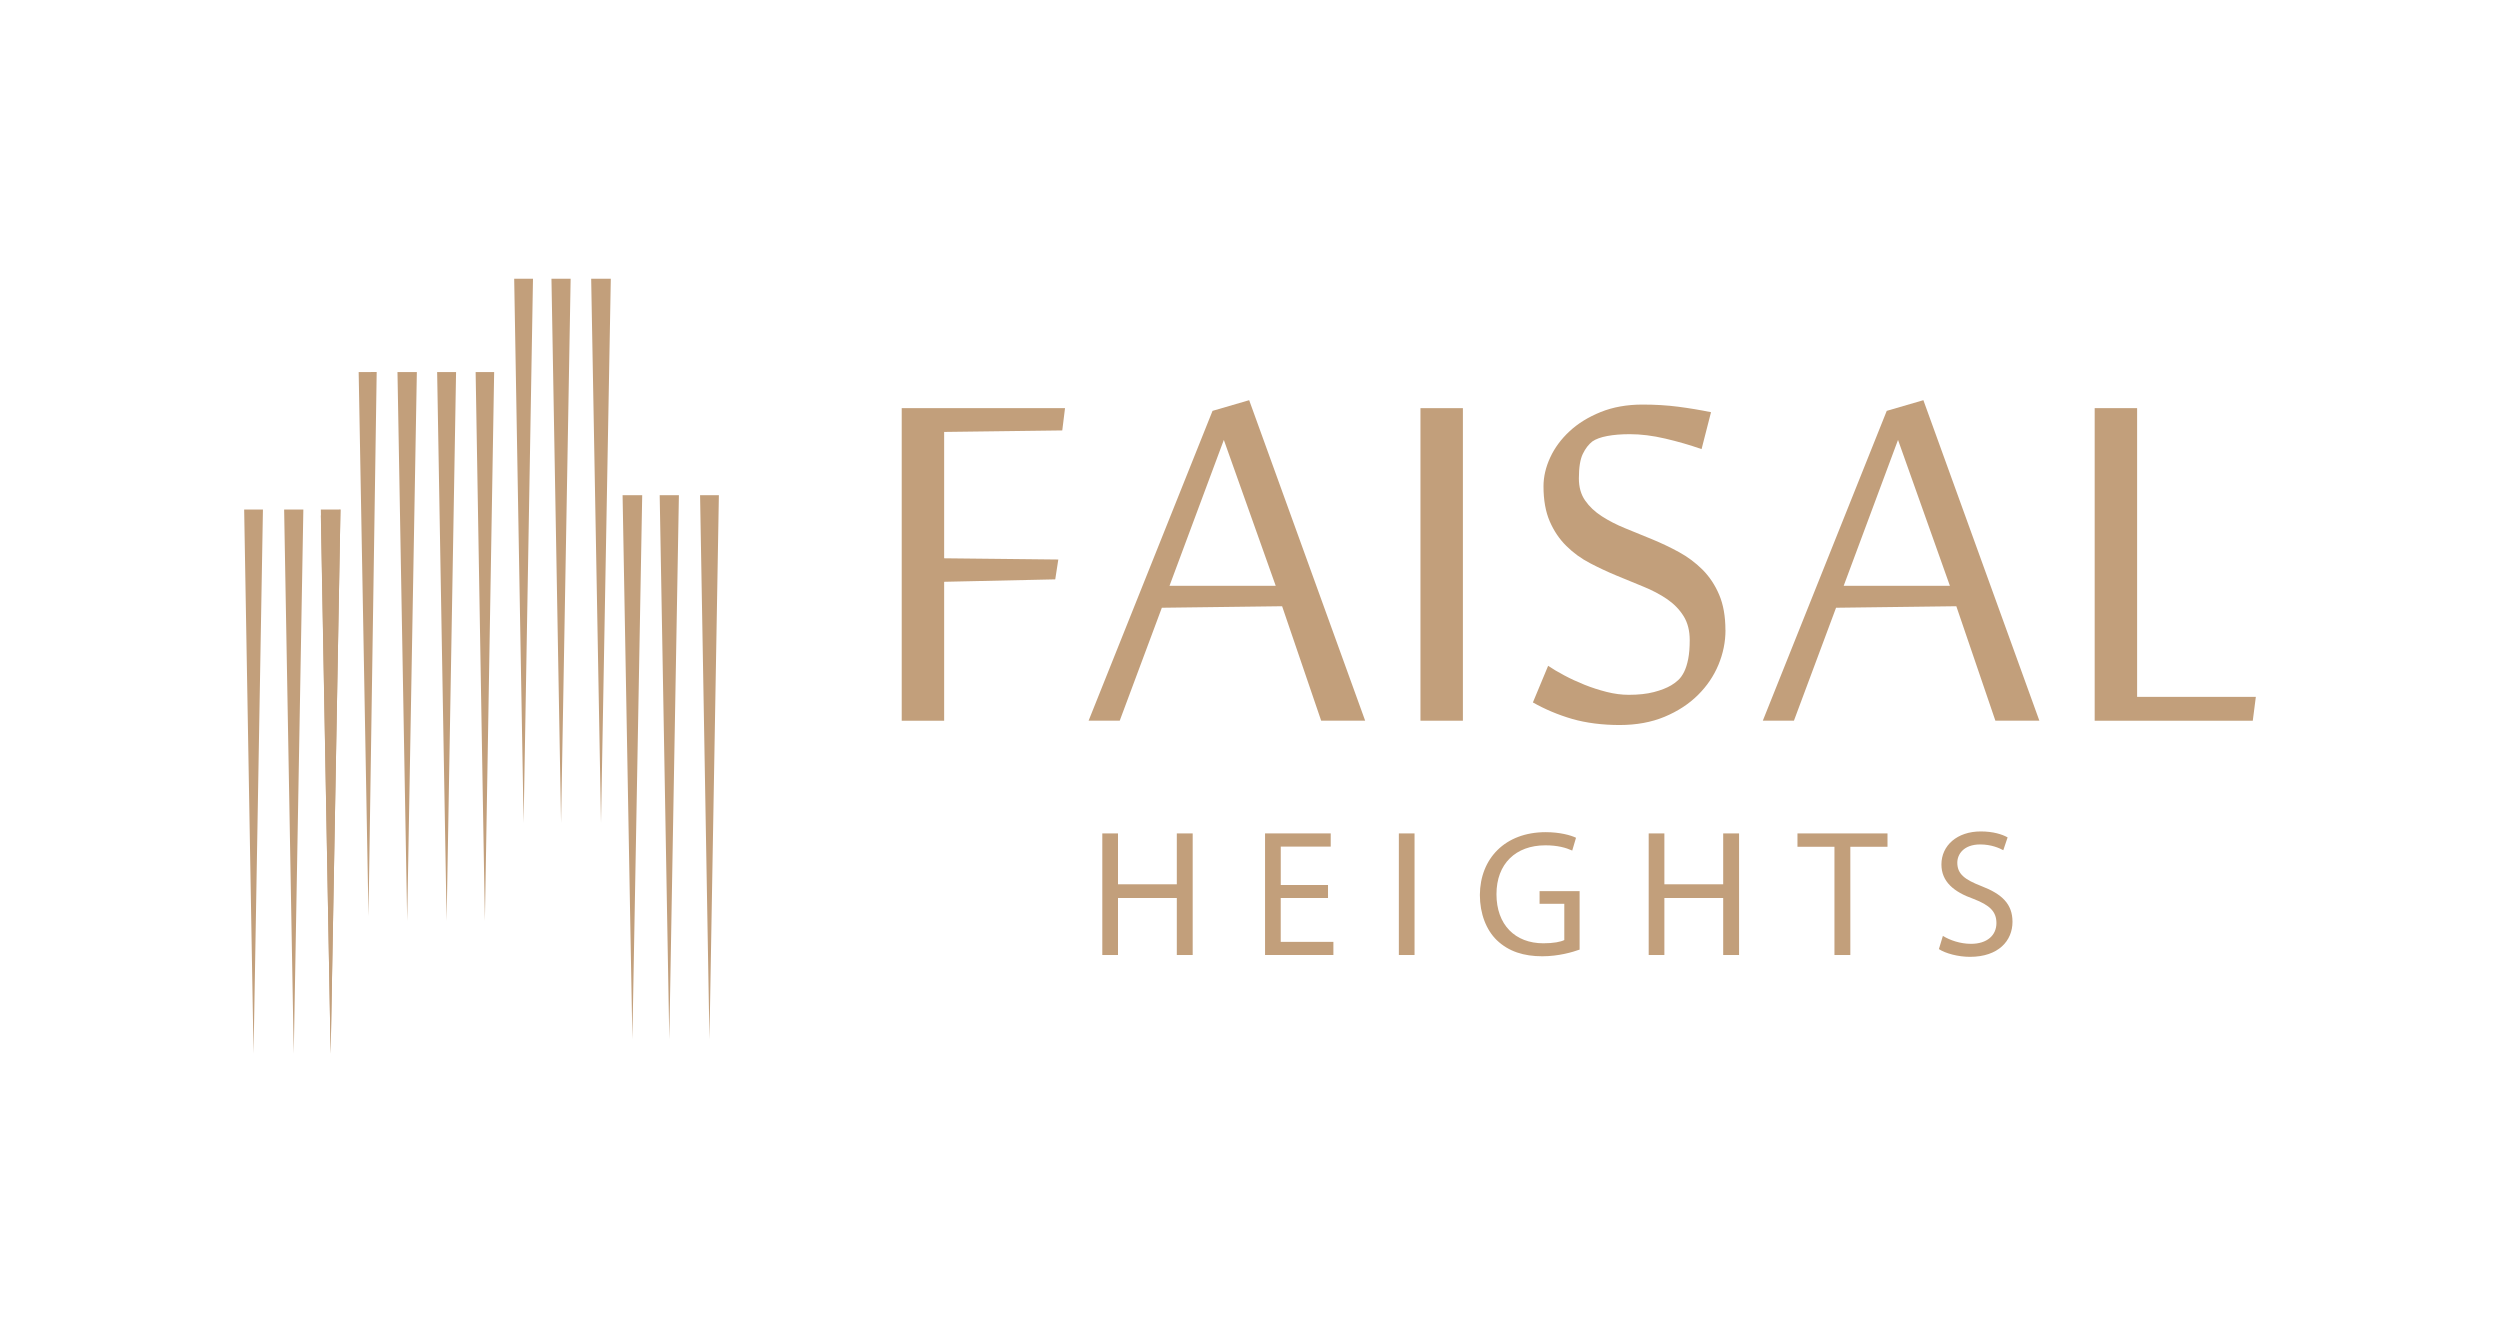 <svg xmlns="http://www.w3.org/2000/svg" id="Layer_1" viewBox="0 0 793.63 422.98"><defs><style>      .st0 {        fill-rule: evenodd;      }      .st0, .st1 {        fill: #c29f7b;      }    </style></defs><g><path class="st1" d="M299.72,228.79h-13.47v-99.22h51.84l-.87,7.07-37.5.48v40.11l36.24.39-.97,6.3-35.27.77v44.09Z"></path><path class="st1" d="M419.41,228.79l-12.4-36.34-38.18.48-13.37,35.85h-9.88l39.34-98.35,11.63-3.39,36.82,101.74h-13.95ZM404.98,185.97l-16.47-46.32-17.25,46.32h33.72Z"></path><path class="st1" d="M450.93,228.79v-99.22h13.47v99.22h-13.47Z"></path><path class="st1" d="M547.76,200.02c0,3.75-.74,7.41-2.23,11-1.49,3.59-3.67,6.8-6.54,9.64-2.87,2.84-6.39,5.14-10.56,6.88-4.17,1.74-8.93,2.62-14.29,2.62s-10.64-.65-15.07-1.94c-4.43-1.29-8.58-3.04-12.45-5.23l4.84-11.63c1.42.97,3.13,1.99,5.14,3.05,2,1.07,4.13,2.05,6.39,2.96,2.26.91,4.6,1.66,7.03,2.28,2.42.61,4.76.92,7.02.92,3.1,0,5.77-.29,7.99-.87,2.23-.58,4.05-1.29,5.47-2.13.78-.45,1.52-1,2.23-1.65.71-.64,1.34-1.52,1.89-2.62.55-1.1.98-2.47,1.31-4.12.32-1.65.48-3.63.48-5.96,0-3.04-.66-5.6-1.99-7.7-1.32-2.1-3.09-3.89-5.28-5.38-2.2-1.49-4.68-2.79-7.46-3.92-2.78-1.13-5.61-2.29-8.48-3.49-2.88-1.19-5.7-2.52-8.48-3.97-2.78-1.45-5.27-3.26-7.46-5.43-2.2-2.16-3.96-4.76-5.28-7.8-1.32-3.04-1.99-6.75-1.99-11.14,0-3.04.71-6.09,2.13-9.16,1.42-3.07,3.47-5.85,6.15-8.33,2.68-2.49,5.97-4.52,9.88-6.1,3.91-1.58,8.35-2.37,13.32-2.37,4,0,7.75.23,11.24.68,3.49.45,6.98,1.03,10.46,1.74l-3,11.72c-3.68-1.29-7.53-2.41-11.53-3.34-4.01-.94-7.75-1.4-11.24-1.4-2.71,0-5.1.19-7.17.58-2.07.39-3.65.97-4.75,1.74-1.16.91-2.17,2.21-3,3.92-.84,1.71-1.26,4.31-1.26,7.8,0,2.78.66,5.12,1.99,7.02,1.32,1.91,3.08,3.57,5.28,4.99,2.2,1.42,4.68,2.7,7.46,3.83,2.78,1.13,5.62,2.29,8.53,3.49,2.91,1.2,5.75,2.55,8.53,4.07,2.78,1.52,5.26,3.38,7.46,5.57,2.19,2.2,3.96,4.84,5.28,7.95,1.32,3.1,1.99,6.85,1.99,11.24Z"></path><path class="st1" d="M633.44,228.79l-12.4-36.34-38.18.48-13.37,35.85h-9.88l39.34-98.35,11.63-3.39,36.82,101.74h-13.95ZM619,185.97l-16.47-46.32-17.25,46.32h33.72Z"></path><path class="st1" d="M664.96,228.79v-99.22h13.47v91.66h37.69l-.97,7.56h-50.19Z"></path></g><g><polygon class="st0" points="193.9 88.49 187.67 88.49 190.79 261.23 193.9 88.49"></polygon><polygon class="st0" points="113.86 118.11 119.58 118.1 116.98 290.86 113.86 118.11"></polygon><polygon class="st0" points="108.08 161.75 101.85 163.67 104.97 334.49 108.08 161.75"></polygon><polygon class="st0" points="197.64 157.2 203.87 157.2 200.75 329.95 197.64 157.2"></polygon><polygon class="st0" points="212.47 329.95 209.42 157.2 215.52 157.2 212.47 329.95"></polygon><polygon class="st0" points="225.22 329.95 222.24 157.2 228.21 157.2 225.22 329.95"></polygon><polygon class="st0" points="178.11 261.23 181.15 88.49 175.06 88.49 178.11 261.23"></polygon><polygon class="st0" points="166.22 261.23 169.2 88.49 163.23 88.49 166.22 261.23"></polygon><polygon class="st0" points="126.18 118.11 129.26 292.31 132.33 118.11 126.18 118.11"></polygon><polygon class="st0" points="138.77 118.11 141.78 292.31 144.78 118.11 138.77 118.11"></polygon><polygon class="st0" points="150.99 118.11 153.93 292.31 156.87 118.11 150.99 118.11"></polygon><polygon class="st0" points="101.85 161.75 104.96 334.49 108.08 161.75 101.85 161.75"></polygon><polygon class="st0" points="93.25 334.49 96.3 161.75 90.2 161.75 93.25 334.49"></polygon><polygon class="st0" points="80.49 334.49 83.47 161.75 77.51 161.75 80.49 334.49"></polygon></g><g><path class="st1" d="M354.91,264.57v16.15h18.67v-16.15h5.04v38.6h-5.04v-18.1h-18.67v18.1h-4.98v-38.6h4.98Z"></path><path class="st1" d="M421.57,285.07h-15v13.92h16.72v4.18h-21.7v-38.6h20.85v4.18h-15.86v12.2h15v4.12Z"></path><path class="st1" d="M449.05,264.57v38.6h-4.98v-38.6h4.98Z"></path><path class="st1" d="M501.45,301.45c-2.23.8-6.64,2.12-11.85,2.12-5.84,0-10.65-1.49-14.43-5.1-3.32-3.21-5.38-8.36-5.38-14.37.06-11.51,7.96-19.93,20.9-19.93,4.47,0,7.96.97,9.62,1.78l-1.2,4.06c-2.06-.92-4.64-1.66-8.53-1.66-9.39,0-15.52,5.84-15.52,15.52s5.9,15.58,14.89,15.58c3.26,0,5.5-.46,6.64-1.03v-11.51h-7.85v-4.01h12.71v18.56Z"></path><path class="st1" d="M528.36,264.57v16.15h18.67v-16.15h5.04v38.6h-5.04v-18.1h-18.67v18.1h-4.98v-38.6h4.98Z"></path><path class="st1" d="M582.35,268.81h-11.74v-4.24h28.58v4.24h-11.8v34.36h-5.04v-34.36Z"></path><path class="st1" d="M616.77,297.1c2.23,1.37,5.5,2.52,8.93,2.52,5.1,0,8.07-2.69,8.07-6.59,0-3.61-2.06-5.67-7.27-7.67-6.3-2.23-10.19-5.5-10.19-10.94,0-6.01,4.98-10.48,12.48-10.48,3.95,0,6.81.92,8.53,1.89l-1.37,4.07c-1.26-.69-3.84-1.83-7.33-1.83-5.27,0-7.27,3.15-7.27,5.78,0,3.61,2.35,5.38,7.67,7.45,6.53,2.52,9.85,5.67,9.85,11.34,0,5.96-4.41,11.11-13.51,11.11-3.72,0-7.79-1.09-9.85-2.46l1.26-4.18Z"></path></g></svg>